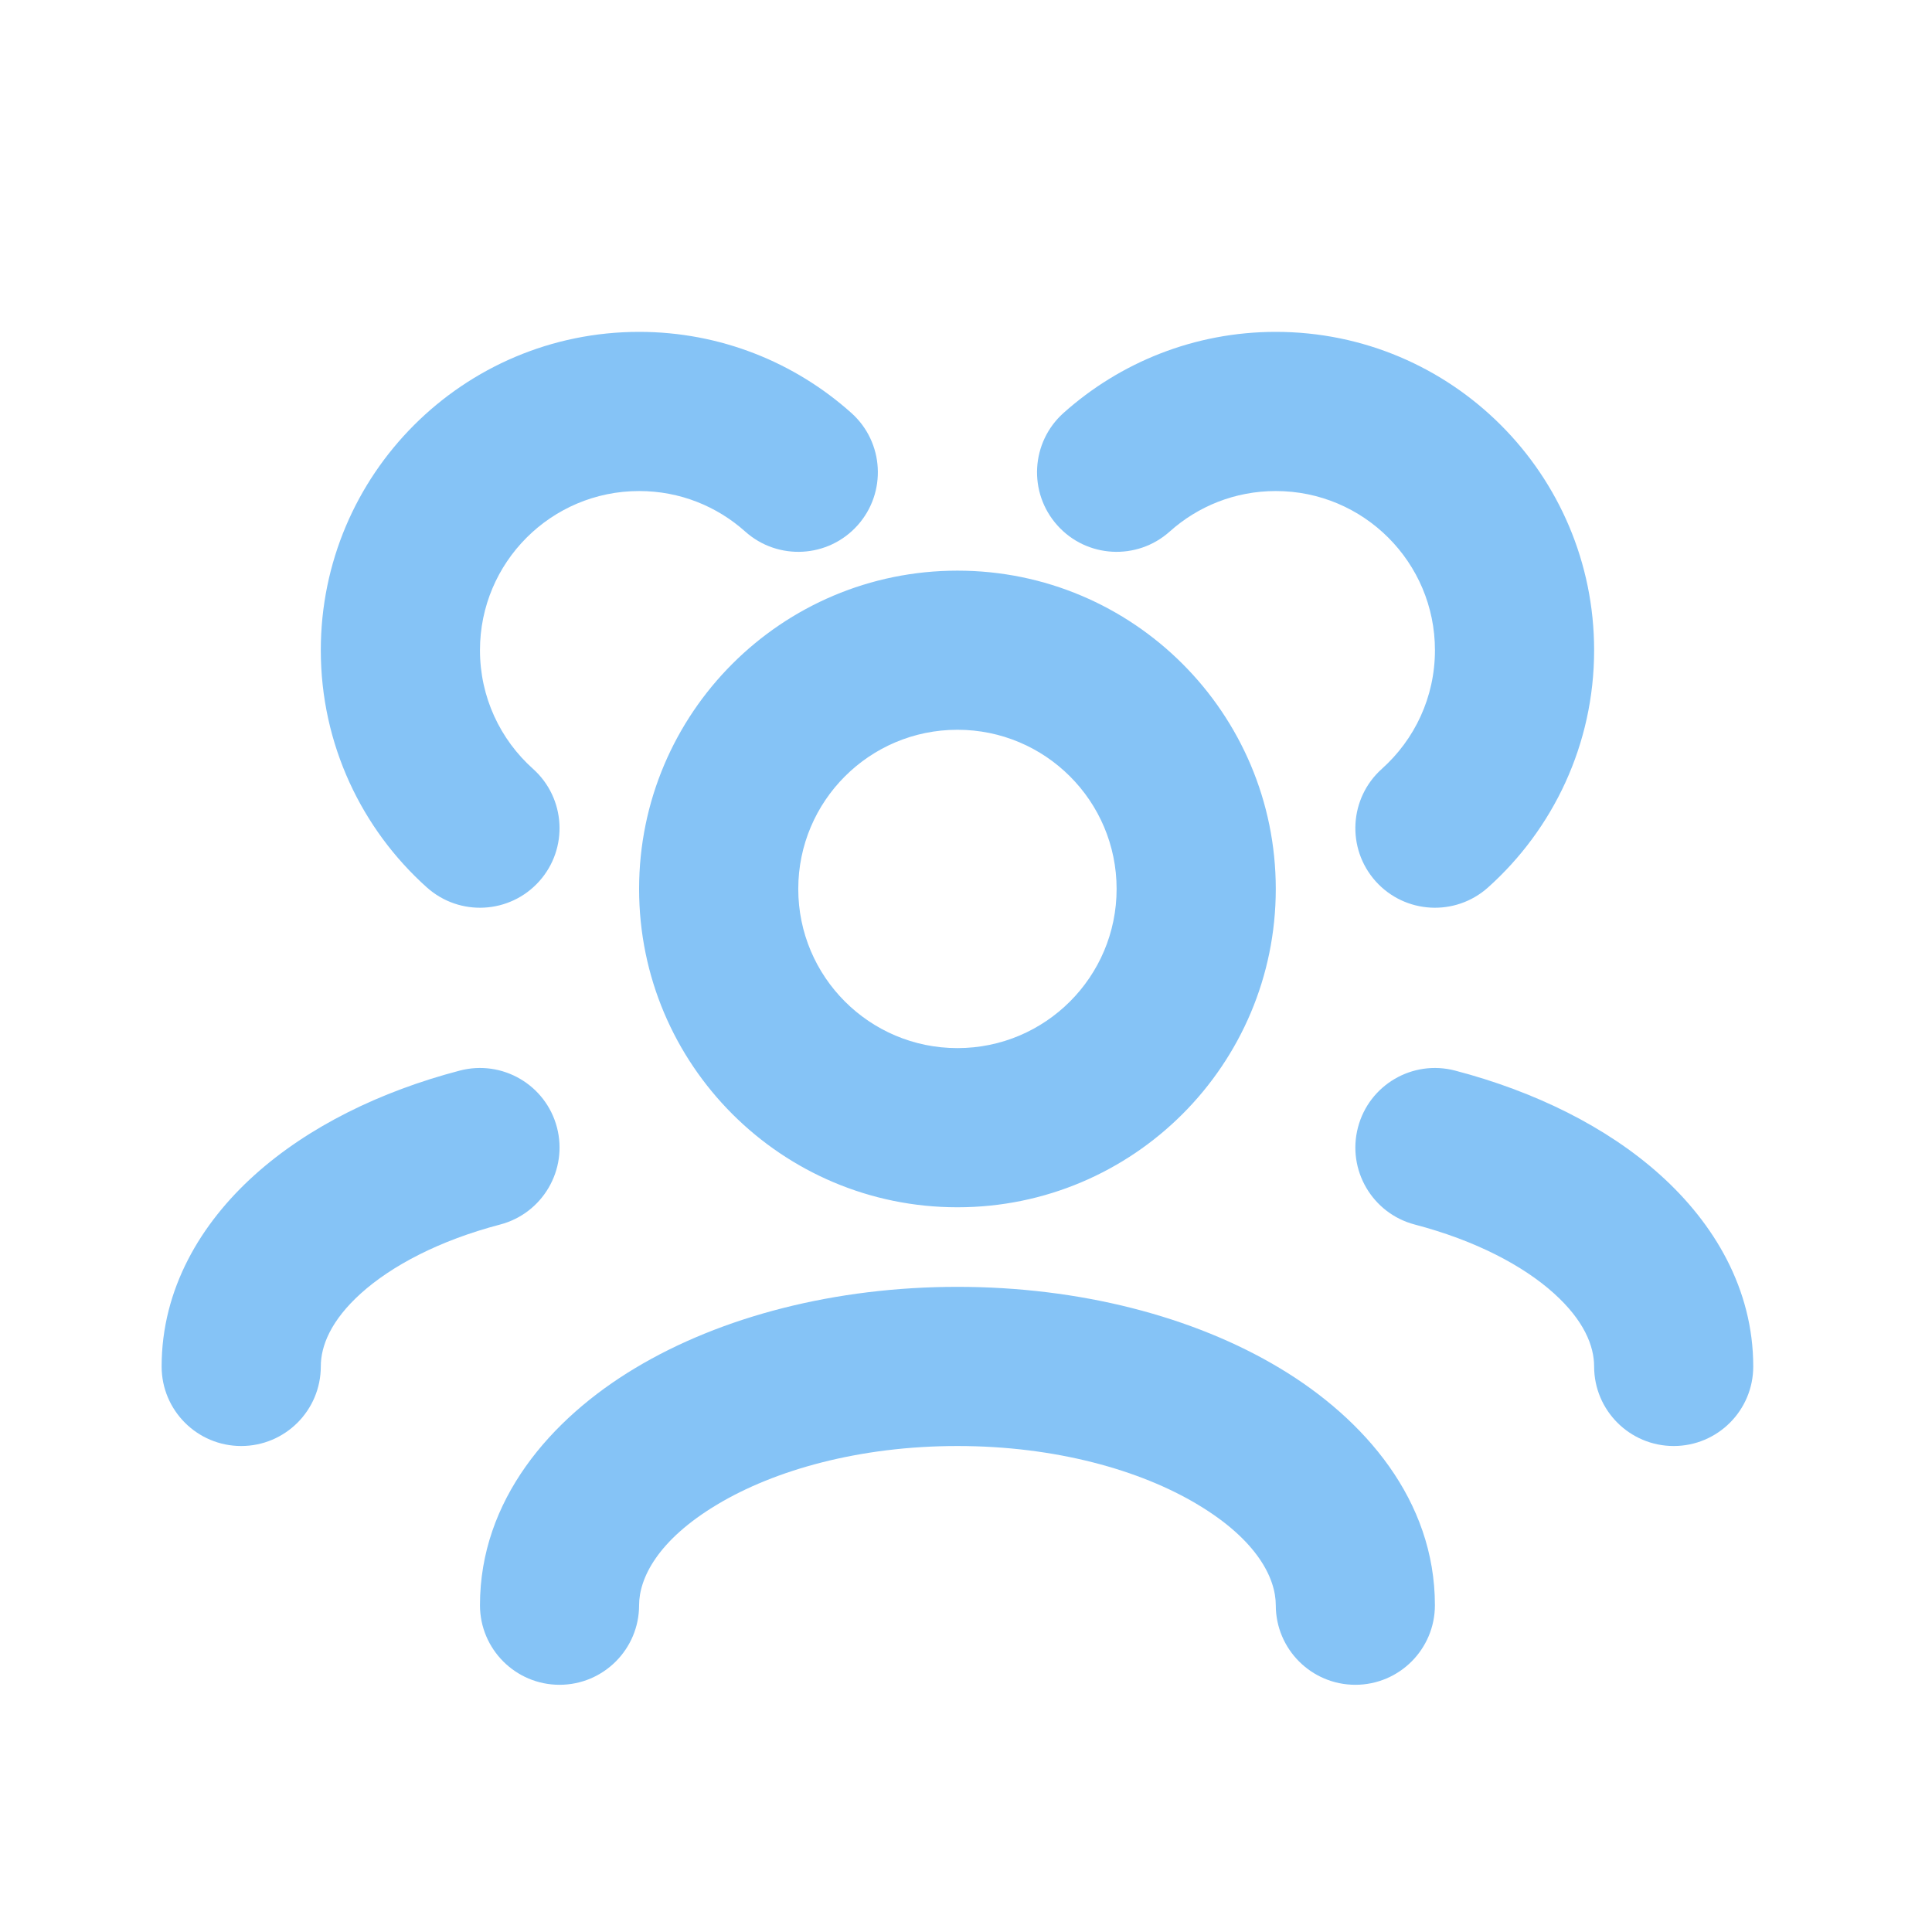 <svg width="44" height="44" viewBox="0 0 44 44" fill="none" xmlns="http://www.w3.org/2000/svg">
<path fill-rule="evenodd" clip-rule="evenodd" d="M29.055 11.183C28.125 11.183 27.281 11.531 26.639 12.106C25.893 12.773 24.747 12.71 24.08 11.964C23.412 11.218 23.476 10.072 24.221 9.405C25.503 8.258 27.199 7.558 29.055 7.558C33.059 7.558 36.305 10.804 36.305 14.808C36.305 16.955 35.369 18.886 33.889 20.211C33.143 20.879 31.997 20.815 31.329 20.07C30.662 19.324 30.725 18.178 31.471 17.51C32.215 16.844 32.68 15.881 32.68 14.808C32.68 12.806 31.057 11.183 29.055 11.183ZM18.18 20.245C18.18 18.243 19.803 16.62 21.805 16.62C23.807 16.62 25.43 18.243 25.43 20.245C25.43 22.247 23.807 23.87 21.805 23.87C19.803 23.87 18.18 22.247 18.18 20.245ZM21.805 12.996C17.801 12.996 14.555 16.241 14.555 20.245C14.555 24.249 17.801 27.495 21.805 27.495C25.809 27.495 29.055 24.249 29.055 20.245C29.055 16.241 25.809 12.996 21.805 12.996ZM12.684 25.675C12.937 26.643 12.358 27.634 11.39 27.888C9.999 28.253 8.92 28.827 8.223 29.453C7.532 30.075 7.306 30.655 7.306 31.12C7.306 32.121 6.494 32.932 5.493 32.932C4.492 32.932 3.681 32.121 3.681 31.12C3.681 29.355 4.572 27.862 5.8 26.758C7.022 25.659 8.661 24.856 10.471 24.382C11.439 24.128 12.43 24.707 12.684 25.675ZM33.139 24.382C32.171 24.128 31.18 24.707 30.927 25.675C30.673 26.643 31.252 27.634 32.22 27.888C33.611 28.253 34.691 28.827 35.387 29.453C36.078 30.075 36.305 30.655 36.305 31.12C36.305 32.121 37.116 32.932 38.117 32.932C39.118 32.932 39.929 32.121 39.929 31.12C39.929 29.355 39.038 27.862 37.81 26.758C36.588 25.659 34.949 24.856 33.139 24.382ZM14.555 36.557C14.555 35.942 14.98 35.076 16.33 34.267C17.643 33.478 19.575 32.932 21.805 32.932C24.035 32.932 25.967 33.478 27.28 34.267C28.63 35.076 29.055 35.942 29.055 36.557C29.055 37.558 29.866 38.37 30.867 38.37C31.868 38.37 32.679 37.558 32.679 36.557C32.679 34.169 31.076 32.316 29.145 31.158C27.179 29.978 24.579 29.307 21.805 29.307C19.031 29.307 16.431 29.978 14.465 31.158C12.534 32.316 10.931 34.169 10.931 36.557C10.931 37.558 11.742 38.37 12.743 38.37C13.744 38.37 14.555 37.558 14.555 36.557ZM14.556 7.558C10.552 7.558 7.306 10.804 7.306 14.808C7.306 16.955 8.242 18.886 9.722 20.211C10.468 20.879 11.614 20.815 12.281 20.07C12.949 19.324 12.885 18.178 12.139 17.51C11.395 16.844 10.931 15.881 10.931 14.808C10.931 12.806 12.554 11.183 14.556 11.183C15.485 11.183 16.329 11.531 16.972 12.106C17.718 12.773 18.863 12.71 19.531 11.964C20.198 11.218 20.135 10.072 19.389 9.405C18.108 8.258 16.411 7.558 14.556 7.558Z" fill="#85C3F6"/>
</svg>
